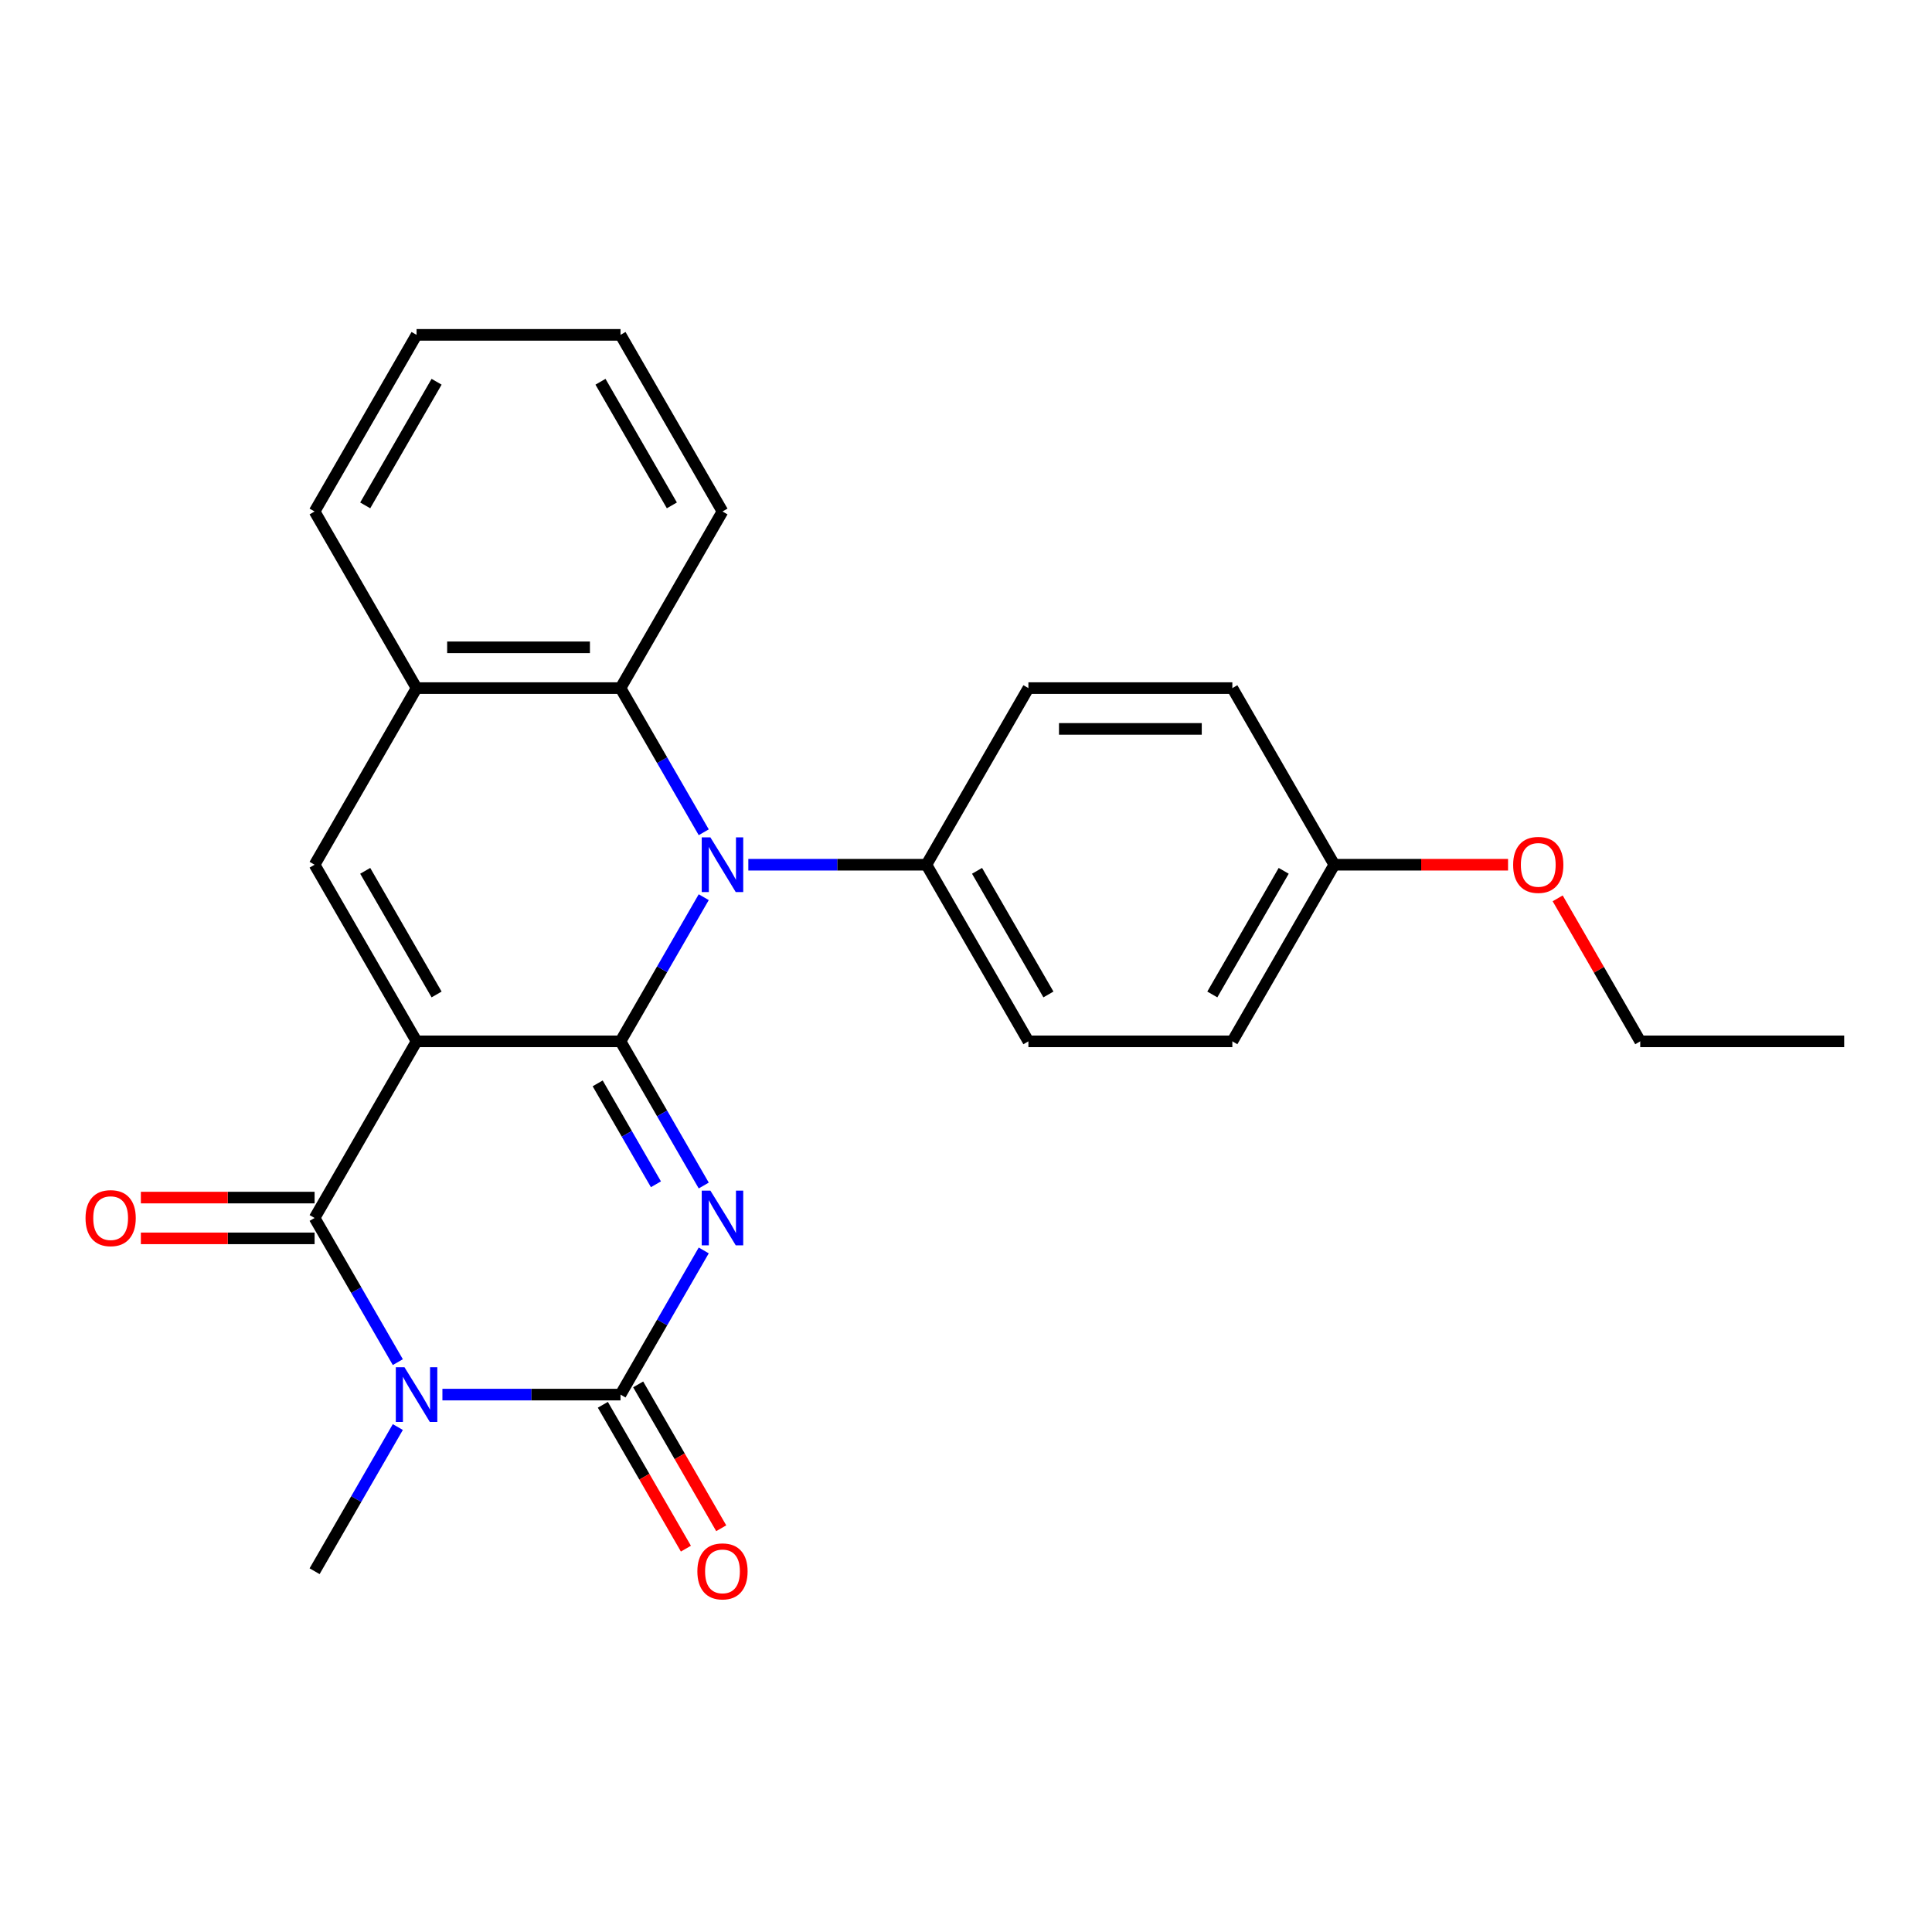 <?xml version='1.0' encoding='iso-8859-1'?>
<svg version='1.1' baseProfile='full'
              xmlns='http://www.w3.org/2000/svg'
                      xmlns:rdkit='http://www.rdkit.org/xml'
                      xmlns:xlink='http://www.w3.org/1999/xlink'
                  xml:space='preserve'
width='1000px' height='1000px' viewBox='0 0 1000 1000'>
<!-- END OF HEADER -->
<rect style='opacity:1.0;fill:#FFFFFF;stroke:none' width='1000' height='1000' x='0' y='0'> </rect>
<path class='bond-0' d='M 321.175,539.002 L 215.613,539.002' style='fill:none;fill-rule:evenodd;stroke:#000000;stroke-width:6px;stroke-linecap:butt;stroke-linejoin:miter;stroke-opacity:1' />
<path class='bond-1' d='M 321.175,539.002 L 342.716,576.312' style='fill:none;fill-rule:evenodd;stroke:#000000;stroke-width:6px;stroke-linecap:butt;stroke-linejoin:miter;stroke-opacity:1' />
<path class='bond-1' d='M 342.716,576.312 L 364.257,613.622' style='fill:none;fill-rule:evenodd;stroke:#0000FF;stroke-width:6px;stroke-linecap:butt;stroke-linejoin:miter;stroke-opacity:1' />
<path class='bond-1' d='M 309.354,560.751 L 324.432,586.868' style='fill:none;fill-rule:evenodd;stroke:#000000;stroke-width:6px;stroke-linecap:butt;stroke-linejoin:miter;stroke-opacity:1' />
<path class='bond-1' d='M 324.432,586.868 L 339.511,612.985' style='fill:none;fill-rule:evenodd;stroke:#0000FF;stroke-width:6px;stroke-linecap:butt;stroke-linejoin:miter;stroke-opacity:1' />
<path class='bond-5' d='M 321.175,539.002 L 342.716,501.692' style='fill:none;fill-rule:evenodd;stroke:#000000;stroke-width:6px;stroke-linecap:butt;stroke-linejoin:miter;stroke-opacity:1' />
<path class='bond-5' d='M 342.716,501.692 L 364.257,464.382' style='fill:none;fill-rule:evenodd;stroke:#0000FF;stroke-width:6px;stroke-linecap:butt;stroke-linejoin:miter;stroke-opacity:1' />
<path class='bond-4' d='M 215.613,539.002 L 162.832,630.421' style='fill:none;fill-rule:evenodd;stroke:#000000;stroke-width:6px;stroke-linecap:butt;stroke-linejoin:miter;stroke-opacity:1' />
<path class='bond-6' d='M 215.613,539.002 L 162.832,447.582' style='fill:none;fill-rule:evenodd;stroke:#000000;stroke-width:6px;stroke-linecap:butt;stroke-linejoin:miter;stroke-opacity:1' />
<path class='bond-6' d='M 225.98,514.733 L 189.033,450.739' style='fill:none;fill-rule:evenodd;stroke:#000000;stroke-width:6px;stroke-linecap:butt;stroke-linejoin:miter;stroke-opacity:1' />
<path class='bond-3' d='M 364.257,647.22 L 342.716,684.53' style='fill:none;fill-rule:evenodd;stroke:#0000FF;stroke-width:6px;stroke-linecap:butt;stroke-linejoin:miter;stroke-opacity:1' />
<path class='bond-3' d='M 342.716,684.53 L 321.175,721.84' style='fill:none;fill-rule:evenodd;stroke:#000000;stroke-width:6px;stroke-linecap:butt;stroke-linejoin:miter;stroke-opacity:1' />
<path class='bond-2' d='M 228.992,721.84 L 275.084,721.84' style='fill:none;fill-rule:evenodd;stroke:#0000FF;stroke-width:6px;stroke-linecap:butt;stroke-linejoin:miter;stroke-opacity:1' />
<path class='bond-2' d='M 275.084,721.84 L 321.175,721.84' style='fill:none;fill-rule:evenodd;stroke:#000000;stroke-width:6px;stroke-linecap:butt;stroke-linejoin:miter;stroke-opacity:1' />
<path class='bond-14' d='M 205.914,738.639 L 184.373,775.949' style='fill:none;fill-rule:evenodd;stroke:#0000FF;stroke-width:6px;stroke-linecap:butt;stroke-linejoin:miter;stroke-opacity:1' />
<path class='bond-14' d='M 184.373,775.949 L 162.832,813.259' style='fill:none;fill-rule:evenodd;stroke:#000000;stroke-width:6px;stroke-linecap:butt;stroke-linejoin:miter;stroke-opacity:1' />
<path class='bond-25' d='M 205.914,705.041 L 184.373,667.731' style='fill:none;fill-rule:evenodd;stroke:#0000FF;stroke-width:6px;stroke-linecap:butt;stroke-linejoin:miter;stroke-opacity:1' />
<path class='bond-25' d='M 184.373,667.731 L 162.832,630.421' style='fill:none;fill-rule:evenodd;stroke:#000000;stroke-width:6px;stroke-linecap:butt;stroke-linejoin:miter;stroke-opacity:1' />
<path class='bond-10' d='M 312.033,727.118 L 333.528,764.348' style='fill:none;fill-rule:evenodd;stroke:#000000;stroke-width:6px;stroke-linecap:butt;stroke-linejoin:miter;stroke-opacity:1' />
<path class='bond-10' d='M 333.528,764.348 L 355.023,801.578' style='fill:none;fill-rule:evenodd;stroke:#FF0000;stroke-width:6px;stroke-linecap:butt;stroke-linejoin:miter;stroke-opacity:1' />
<path class='bond-10' d='M 330.317,716.562 L 351.812,753.792' style='fill:none;fill-rule:evenodd;stroke:#000000;stroke-width:6px;stroke-linecap:butt;stroke-linejoin:miter;stroke-opacity:1' />
<path class='bond-10' d='M 351.812,753.792 L 373.307,791.022' style='fill:none;fill-rule:evenodd;stroke:#FF0000;stroke-width:6px;stroke-linecap:butt;stroke-linejoin:miter;stroke-opacity:1' />
<path class='bond-11' d='M 162.832,619.865 L 117.871,619.865' style='fill:none;fill-rule:evenodd;stroke:#000000;stroke-width:6px;stroke-linecap:butt;stroke-linejoin:miter;stroke-opacity:1' />
<path class='bond-11' d='M 117.871,619.865 L 72.91,619.865' style='fill:none;fill-rule:evenodd;stroke:#FF0000;stroke-width:6px;stroke-linecap:butt;stroke-linejoin:miter;stroke-opacity:1' />
<path class='bond-11' d='M 162.832,640.977 L 117.871,640.977' style='fill:none;fill-rule:evenodd;stroke:#000000;stroke-width:6px;stroke-linecap:butt;stroke-linejoin:miter;stroke-opacity:1' />
<path class='bond-11' d='M 117.871,640.977 L 72.91,640.977' style='fill:none;fill-rule:evenodd;stroke:#FF0000;stroke-width:6px;stroke-linecap:butt;stroke-linejoin:miter;stroke-opacity:1' />
<path class='bond-7' d='M 364.257,430.783 L 342.716,393.473' style='fill:none;fill-rule:evenodd;stroke:#0000FF;stroke-width:6px;stroke-linecap:butt;stroke-linejoin:miter;stroke-opacity:1' />
<path class='bond-7' d='M 342.716,393.473 L 321.175,356.163' style='fill:none;fill-rule:evenodd;stroke:#000000;stroke-width:6px;stroke-linecap:butt;stroke-linejoin:miter;stroke-opacity:1' />
<path class='bond-9' d='M 387.335,447.582 L 433.426,447.582' style='fill:none;fill-rule:evenodd;stroke:#0000FF;stroke-width:6px;stroke-linecap:butt;stroke-linejoin:miter;stroke-opacity:1' />
<path class='bond-9' d='M 433.426,447.582 L 479.518,447.582' style='fill:none;fill-rule:evenodd;stroke:#000000;stroke-width:6px;stroke-linecap:butt;stroke-linejoin:miter;stroke-opacity:1' />
<path class='bond-26' d='M 162.832,447.582 L 215.613,356.163' style='fill:none;fill-rule:evenodd;stroke:#000000;stroke-width:6px;stroke-linecap:butt;stroke-linejoin:miter;stroke-opacity:1' />
<path class='bond-8' d='M 321.175,356.163 L 215.613,356.163' style='fill:none;fill-rule:evenodd;stroke:#000000;stroke-width:6px;stroke-linecap:butt;stroke-linejoin:miter;stroke-opacity:1' />
<path class='bond-8' d='M 305.341,335.051 L 231.448,335.051' style='fill:none;fill-rule:evenodd;stroke:#000000;stroke-width:6px;stroke-linecap:butt;stroke-linejoin:miter;stroke-opacity:1' />
<path class='bond-18' d='M 321.175,356.163 L 373.956,264.744' style='fill:none;fill-rule:evenodd;stroke:#000000;stroke-width:6px;stroke-linecap:butt;stroke-linejoin:miter;stroke-opacity:1' />
<path class='bond-20' d='M 215.613,356.163 L 162.832,264.744' style='fill:none;fill-rule:evenodd;stroke:#000000;stroke-width:6px;stroke-linecap:butt;stroke-linejoin:miter;stroke-opacity:1' />
<path class='bond-12' d='M 479.518,447.582 L 532.299,539.002' style='fill:none;fill-rule:evenodd;stroke:#000000;stroke-width:6px;stroke-linecap:butt;stroke-linejoin:miter;stroke-opacity:1' />
<path class='bond-12' d='M 505.719,450.739 L 542.665,514.733' style='fill:none;fill-rule:evenodd;stroke:#000000;stroke-width:6px;stroke-linecap:butt;stroke-linejoin:miter;stroke-opacity:1' />
<path class='bond-13' d='M 479.518,447.582 L 532.299,356.163' style='fill:none;fill-rule:evenodd;stroke:#000000;stroke-width:6px;stroke-linecap:butt;stroke-linejoin:miter;stroke-opacity:1' />
<path class='bond-17' d='M 532.299,539.002 L 637.86,539.002' style='fill:none;fill-rule:evenodd;stroke:#000000;stroke-width:6px;stroke-linecap:butt;stroke-linejoin:miter;stroke-opacity:1' />
<path class='bond-16' d='M 532.299,356.163 L 637.86,356.163' style='fill:none;fill-rule:evenodd;stroke:#000000;stroke-width:6px;stroke-linecap:butt;stroke-linejoin:miter;stroke-opacity:1' />
<path class='bond-16' d='M 548.133,377.276 L 622.026,377.276' style='fill:none;fill-rule:evenodd;stroke:#000000;stroke-width:6px;stroke-linecap:butt;stroke-linejoin:miter;stroke-opacity:1' />
<path class='bond-15' d='M 690.641,447.582 L 637.86,356.163' style='fill:none;fill-rule:evenodd;stroke:#000000;stroke-width:6px;stroke-linecap:butt;stroke-linejoin:miter;stroke-opacity:1' />
<path class='bond-19' d='M 690.641,447.582 L 735.602,447.582' style='fill:none;fill-rule:evenodd;stroke:#000000;stroke-width:6px;stroke-linecap:butt;stroke-linejoin:miter;stroke-opacity:1' />
<path class='bond-19' d='M 735.602,447.582 L 780.564,447.582' style='fill:none;fill-rule:evenodd;stroke:#FF0000;stroke-width:6px;stroke-linecap:butt;stroke-linejoin:miter;stroke-opacity:1' />
<path class='bond-27' d='M 690.641,447.582 L 637.86,539.002' style='fill:none;fill-rule:evenodd;stroke:#000000;stroke-width:6px;stroke-linecap:butt;stroke-linejoin:miter;stroke-opacity:1' />
<path class='bond-27' d='M 664.44,450.739 L 627.494,514.733' style='fill:none;fill-rule:evenodd;stroke:#000000;stroke-width:6px;stroke-linecap:butt;stroke-linejoin:miter;stroke-opacity:1' />
<path class='bond-22' d='M 373.956,264.744 L 321.175,173.325' style='fill:none;fill-rule:evenodd;stroke:#000000;stroke-width:6px;stroke-linecap:butt;stroke-linejoin:miter;stroke-opacity:1' />
<path class='bond-22' d='M 347.755,261.587 L 310.808,197.594' style='fill:none;fill-rule:evenodd;stroke:#000000;stroke-width:6px;stroke-linecap:butt;stroke-linejoin:miter;stroke-opacity:1' />
<path class='bond-21' d='M 806.248,464.982 L 827.616,501.992' style='fill:none;fill-rule:evenodd;stroke:#FF0000;stroke-width:6px;stroke-linecap:butt;stroke-linejoin:miter;stroke-opacity:1' />
<path class='bond-21' d='M 827.616,501.992 L 848.984,539.002' style='fill:none;fill-rule:evenodd;stroke:#000000;stroke-width:6px;stroke-linecap:butt;stroke-linejoin:miter;stroke-opacity:1' />
<path class='bond-28' d='M 162.832,264.744 L 215.613,173.325' style='fill:none;fill-rule:evenodd;stroke:#000000;stroke-width:6px;stroke-linecap:butt;stroke-linejoin:miter;stroke-opacity:1' />
<path class='bond-28' d='M 189.033,261.587 L 225.98,197.594' style='fill:none;fill-rule:evenodd;stroke:#000000;stroke-width:6px;stroke-linecap:butt;stroke-linejoin:miter;stroke-opacity:1' />
<path class='bond-24' d='M 848.984,539.002 L 954.545,539.002' style='fill:none;fill-rule:evenodd;stroke:#000000;stroke-width:6px;stroke-linecap:butt;stroke-linejoin:miter;stroke-opacity:1' />
<path class='bond-23' d='M 321.175,173.325 L 215.613,173.325' style='fill:none;fill-rule:evenodd;stroke:#000000;stroke-width:6px;stroke-linecap:butt;stroke-linejoin:miter;stroke-opacity:1' />
<path  class='atom-2' d='M 367.696 616.261
L 376.976 631.261
Q 377.896 632.741, 379.376 635.421
Q 380.856 638.101, 380.936 638.261
L 380.936 616.261
L 384.696 616.261
L 384.696 644.581
L 380.816 644.581
L 370.856 628.181
Q 369.696 626.261, 368.456 624.061
Q 367.256 621.861, 366.896 621.181
L 366.896 644.581
L 363.216 644.581
L 363.216 616.261
L 367.696 616.261
' fill='#0000FF'/>
<path  class='atom-3' d='M 209.353 707.68
L 218.633 722.68
Q 219.553 724.16, 221.033 726.84
Q 222.513 729.52, 222.593 729.68
L 222.593 707.68
L 226.353 707.68
L 226.353 736
L 222.473 736
L 212.513 719.6
Q 211.353 717.68, 210.113 715.48
Q 208.913 713.28, 208.553 712.6
L 208.553 736
L 204.873 736
L 204.873 707.68
L 209.353 707.68
' fill='#0000FF'/>
<path  class='atom-6' d='M 367.696 433.422
L 376.976 448.422
Q 377.896 449.902, 379.376 452.582
Q 380.856 455.262, 380.936 455.422
L 380.936 433.422
L 384.696 433.422
L 384.696 461.742
L 380.816 461.742
L 370.856 445.342
Q 369.696 443.422, 368.456 441.222
Q 367.256 439.022, 366.896 438.342
L 366.896 461.742
L 363.216 461.742
L 363.216 433.422
L 367.696 433.422
' fill='#0000FF'/>
<path  class='atom-11' d='M 360.956 813.339
Q 360.956 806.539, 364.316 802.739
Q 367.676 798.939, 373.956 798.939
Q 380.236 798.939, 383.596 802.739
Q 386.956 806.539, 386.956 813.339
Q 386.956 820.219, 383.556 824.139
Q 380.156 828.019, 373.956 828.019
Q 367.716 828.019, 364.316 824.139
Q 360.956 820.259, 360.956 813.339
M 373.956 824.819
Q 378.276 824.819, 380.596 821.939
Q 382.956 819.019, 382.956 813.339
Q 382.956 807.779, 380.596 804.979
Q 378.276 802.139, 373.956 802.139
Q 369.636 802.139, 367.276 804.939
Q 364.956 807.739, 364.956 813.339
Q 364.956 819.059, 367.276 821.939
Q 369.636 824.819, 373.956 824.819
' fill='#FF0000'/>
<path  class='atom-12' d='M 44.271 630.501
Q 44.271 623.701, 47.631 619.901
Q 50.991 616.101, 57.271 616.101
Q 63.551 616.101, 66.911 619.901
Q 70.271 623.701, 70.271 630.501
Q 70.271 637.381, 66.871 641.301
Q 63.471 645.181, 57.271 645.181
Q 51.031 645.181, 47.631 641.301
Q 44.271 637.421, 44.271 630.501
M 57.271 641.981
Q 61.591 641.981, 63.911 639.101
Q 66.271 636.181, 66.271 630.501
Q 66.271 624.941, 63.911 622.141
Q 61.591 619.301, 57.271 619.301
Q 52.951 619.301, 50.591 622.101
Q 48.271 624.901, 48.271 630.501
Q 48.271 636.221, 50.591 639.101
Q 52.951 641.981, 57.271 641.981
' fill='#FF0000'/>
<path  class='atom-20' d='M 783.203 447.662
Q 783.203 440.862, 786.563 437.062
Q 789.923 433.262, 796.203 433.262
Q 802.483 433.262, 805.843 437.062
Q 809.203 440.862, 809.203 447.662
Q 809.203 454.542, 805.803 458.462
Q 802.403 462.342, 796.203 462.342
Q 789.963 462.342, 786.563 458.462
Q 783.203 454.582, 783.203 447.662
M 796.203 459.142
Q 800.523 459.142, 802.843 456.262
Q 805.203 453.342, 805.203 447.662
Q 805.203 442.102, 802.843 439.302
Q 800.523 436.462, 796.203 436.462
Q 791.883 436.462, 789.523 439.262
Q 787.203 442.062, 787.203 447.662
Q 787.203 453.382, 789.523 456.262
Q 791.883 459.142, 796.203 459.142
' fill='#FF0000'/>
</svg>
